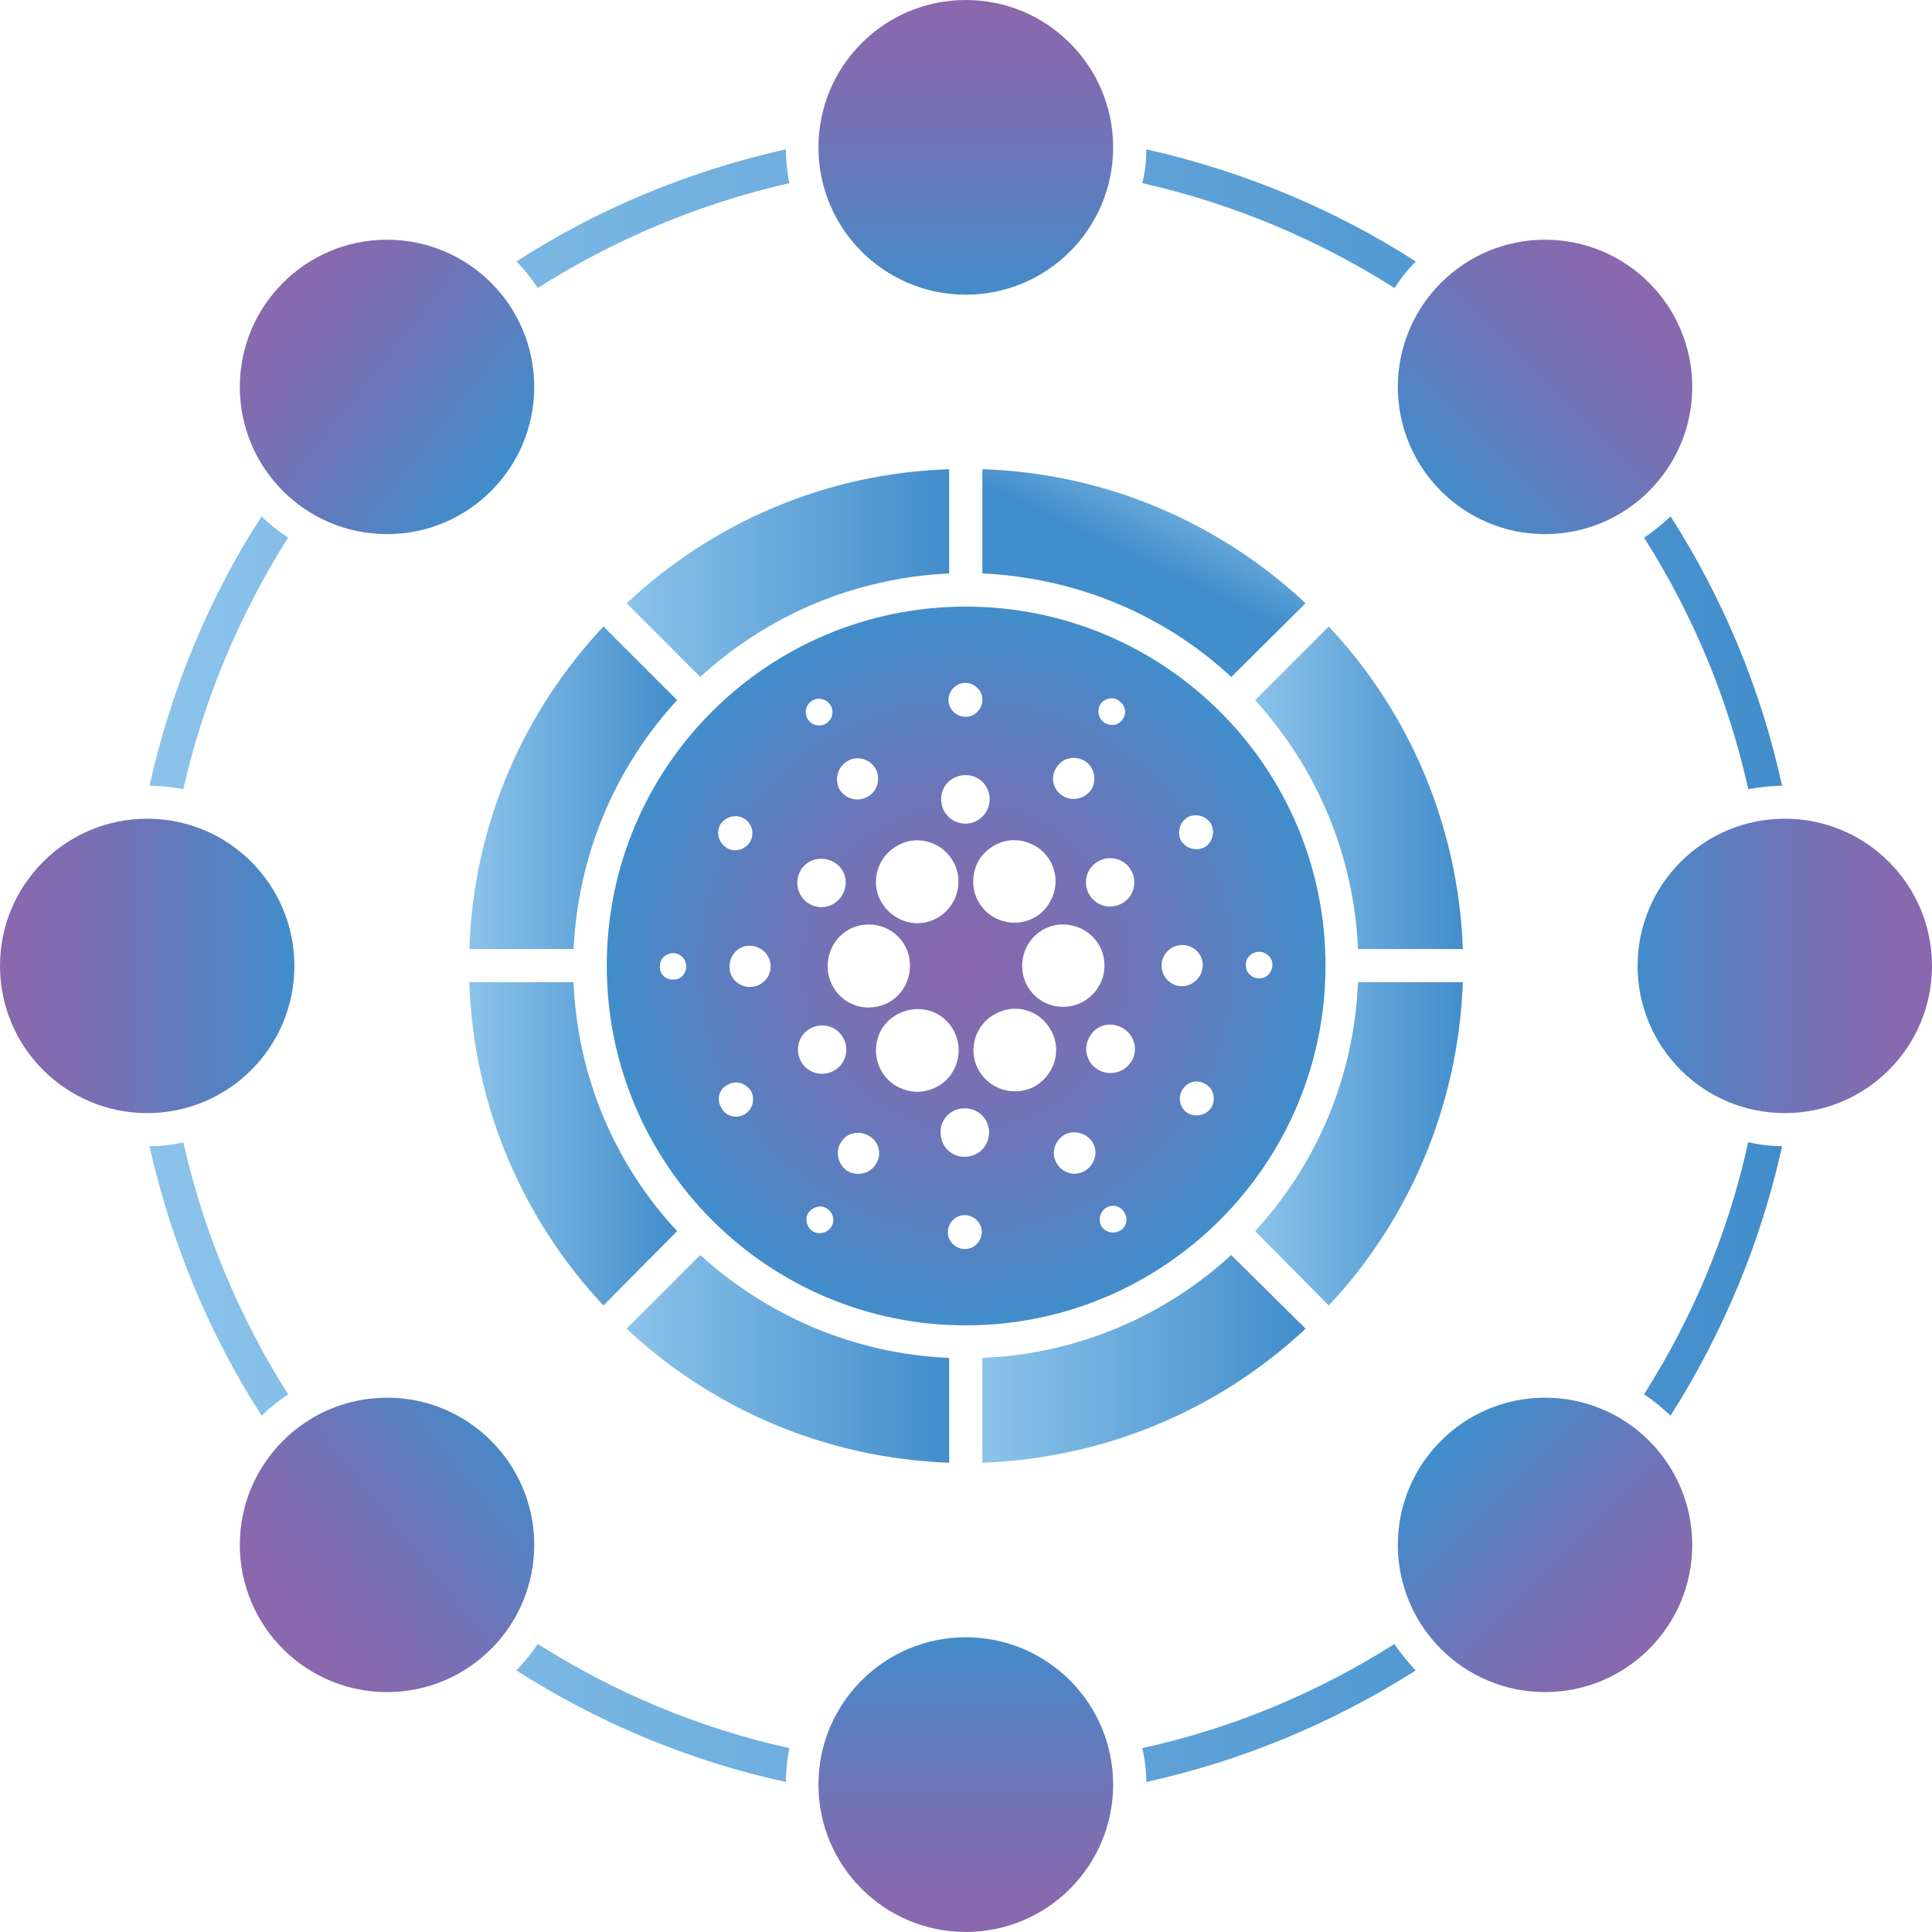 <?xml version="1.0" encoding="UTF-8"?>
<svg id="Layer_1" data-name="Layer 1" xmlns="http://www.w3.org/2000/svg" xmlns:xlink="http://www.w3.org/1999/xlink" viewBox="0 0 512.01 512">
  <defs>
    <style>
      .cls-1 {
        fill: url(#radial-gradient);
      }

      .cls-1, .cls-2, .cls-3, .cls-4, .cls-5, .cls-6, .cls-7, .cls-8, .cls-9, .cls-10 {
        fill-rule: evenodd;
      }

      .cls-11 {
        fill: url(#linear-gradient-8);
      }

      .cls-12 {
        fill: url(#linear-gradient-7);
      }

      .cls-13 {
        fill: url(#linear-gradient-5);
      }

      .cls-14 {
        fill: url(#linear-gradient-6);
      }

      .cls-15 {
        fill: url(#linear-gradient-9);
      }

      .cls-16 {
        fill: url(#linear-gradient-4);
      }

      .cls-17 {
        fill: url(#linear-gradient-3);
      }

      .cls-18 {
        fill: url(#linear-gradient-2);
      }

      .cls-2 {
        fill: url(#linear-gradient-14);
      }

      .cls-3 {
        fill: url(#linear-gradient-17);
      }

      .cls-4 {
        fill: url(#linear-gradient-16);
      }

      .cls-5 {
        fill: url(#linear-gradient-15);
      }

      .cls-6 {
        fill: url(#linear-gradient-10);
      }

      .cls-7 {
        fill: url(#linear-gradient-11);
      }

      .cls-8 {
        fill: url(#linear-gradient-13);
      }

      .cls-9 {
        fill: url(#linear-gradient-12);
      }

      .cls-10 {
        fill: url(#linear-gradient);
      }
    </style>
    <linearGradient id="linear-gradient" x1="39.61" y1="255.91" x2="472.28" y2="255.91" gradientUnits="userSpaceOnUse">
      <stop offset="0" stop-color="#8bc3ea"/>
      <stop offset="1" stop-color="#428dcb"/>
    </linearGradient>
    <linearGradient id="linear-gradient-2" x1="255.95" y1="2.11" x2="255.95" y2="80.2" gradientUnits="userSpaceOnUse">
      <stop offset="0" stop-color="#8968ad"/>
      <stop offset=".2" stop-color="#816bb0"/>
      <stop offset=".5" stop-color="#6c76b9"/>
      <stop offset=".9" stop-color="#4988c7"/>
      <stop offset="1" stop-color="#428dcb"/>
    </linearGradient>
    <linearGradient id="linear-gradient-3" x1="509.77" y1="255.98" x2="431.75" y2="255.98" xlink:href="#linear-gradient-2"/>
    <linearGradient id="linear-gradient-4" y1="509.6" y2="431.51" xlink:href="#linear-gradient-2"/>
    <linearGradient id="linear-gradient-5" x1="0" y1="255.98" x2="78.02" y2="255.98" xlink:href="#linear-gradient-2"/>
    <linearGradient id="linear-gradient-6" x1="70.98" y1="77.44" x2="132.07" y2="125.98" xlink:href="#linear-gradient-2"/>
    <linearGradient id="linear-gradient-7" x1="435.18" y1="76.81" x2="380.02" y2="131.98" xlink:href="#linear-gradient-2"/>
    <linearGradient id="linear-gradient-8" x1="438.4" y1="438.37" x2="383.24" y2="383.21" gradientUnits="userSpaceOnUse">
      <stop offset="0" stop-color="#8968ad"/>
      <stop offset=".2" stop-color="#816bb0"/>
      <stop offset=".5" stop-color="#6c76b9"/>
      <stop offset=".9" stop-color="#4988c7"/>
      <stop offset="1" stop-color="#428dcb"/>
    </linearGradient>
    <linearGradient id="linear-gradient-9" x1="78.74" y1="428.44" x2="139.73" y2="379.78" xlink:href="#linear-gradient-2"/>
    <linearGradient id="linear-gradient-10" x1="166.07" y1="151.88" x2="251.55" y2="151.88" xlink:href="#linear-gradient"/>
    <linearGradient id="linear-gradient-11" x1="124.38" y1="208.77" x2="179.44" y2="208.77" xlink:href="#linear-gradient"/>
    <linearGradient id="linear-gradient-12" x1="124.38" y1="303.14" x2="179.44" y2="303.14" xlink:href="#linear-gradient"/>
    <linearGradient id="linear-gradient-13" x1="166.07" y1="360.12" x2="251.55" y2="360.12" xlink:href="#linear-gradient"/>
    <linearGradient id="linear-gradient-14" x1="260.34" y1="360.12" x2="346" y2="360.12" xlink:href="#linear-gradient"/>
    <linearGradient id="linear-gradient-15" x1="332.63" y1="303.14" x2="387.68" y2="303.14" xlink:href="#linear-gradient"/>
    <linearGradient id="linear-gradient-16" x1="332.63" y1="208.78" x2="387.68" y2="208.78" xlink:href="#linear-gradient"/>
    <linearGradient id="linear-gradient-17" x1="313.63" y1="120.22" x2="300.59" y2="147.52" xlink:href="#linear-gradient"/>
    <radialGradient id="radial-gradient" cx="256.03" cy="256" fx="256.03" fy="256" r="95.24" gradientUnits="userSpaceOnUse">
      <stop offset="0" stop-color="#8968ad"/>
      <stop offset=".2" stop-color="#816bb0"/>
      <stop offset=".5" stop-color="#6c76b9"/>
      <stop offset=".9" stop-color="#4988c7"/>
      <stop offset="1" stop-color="#428dcb"/>
    </radialGradient>
  </defs>
  <path class="cls-10" d="M303.79,39.57c25.68,5.8,49.78,15.83,71.41,29.72-2.11,2.11-4.05,4.57-5.63,7.04-20.23-12.84-42.74-22.34-66.84-27.79.7-2.81,1.06-5.8,1.06-8.97ZM209.16,48.54c-23.92,5.45-46.43,14.95-66.66,27.79-1.58-2.46-3.52-4.92-5.63-7.04,21.46-13.89,45.55-23.92,71.41-29.72,0,3.17.35,6.16.88,8.97ZM76.37,142.47c-12.84,20.23-22.34,42.74-27.79,66.66-2.81-.53-5.8-.88-8.97-.88,5.8-25.86,15.83-49.95,29.72-71.41,2.11,2.11,4.57,4.05,7.04,5.63ZM48.58,302.7c5.45,24.1,14.95,46.61,27.79,66.84-2.46,1.58-4.92,3.52-7.04,5.63-13.89-21.63-23.92-45.73-29.72-71.41,3.17,0,6.16-.35,8.97-1.06ZM442.73,136.84c13.72,21.46,23.92,45.55,29.55,71.41-2.99,0-5.98.35-8.97.88-5.28-23.92-14.77-46.43-27.61-66.66,2.46-1.58,4.75-3.52,7.04-5.63ZM472.28,303.75c-5.63,25.68-15.83,49.78-29.55,71.41-2.29-2.11-4.57-4.05-7.04-5.63,12.84-20.23,22.34-42.74,27.61-66.84,2.99.7,5.98,1.06,8.97,1.06ZM375.19,442.7c-21.63,13.72-45.73,23.92-71.41,29.55,0-2.99-.35-5.98-1.06-8.97,24.1-5.28,46.61-14.77,66.84-27.61,1.58,2.46,3.52,4.75,5.63,7.04ZM208.28,472.25c-25.86-5.63-49.95-15.83-71.41-29.55,2.11-2.29,4.05-4.57,5.63-7.04,20.23,12.84,42.74,22.34,66.66,27.61-.53,2.99-.88,5.98-.88,8.97Z"/>
  <circle class="cls-18" cx="255.95" cy="39.05" r="39.05"/>
  <circle class="cls-17" cx="473" cy="255.98" r="39.01"/>
  <circle class="cls-16" cx="255.95" cy="472.95" r="39.05"/>
  <circle class="cls-13" cx="39.01" cy="255.98" r="39.01"/>
  <circle class="cls-14" cx="102.57" cy="102.54" r="39.01"/>
  <circle class="cls-12" cx="409.46" cy="102.54" r="39.01"/>
  <circle class="cls-11" cx="409.46" cy="409.42" r="39.01"/>
  <circle class="cls-15" cx="102.57" cy="409.42" r="39.01"/>
  <path class="cls-6" d="M185.59,179.4l-19.52-19.52c22.51-21.11,52.41-34.47,85.48-35.53v27.61c-25.33,1.23-48.37,11.26-65.96,27.44h0Z"/>
  <path class="cls-7" d="M152,251.51h-27.61c1.06-33.07,14.42-62.97,35.53-85.48l19.52,19.52c-16.18,17.59-26.21,40.63-27.44,65.96h0Z"/>
  <path class="cls-9" d="M179.44,326.27l-19.52,19.7c-21.11-22.51-34.47-52.59-35.53-85.66h27.61c1.06,25.5,11.26,48.54,27.44,65.96h0Z"/>
  <path class="cls-8" d="M251.55,359.86v27.79c-33.07-1.23-62.97-14.42-85.48-35.53l19.52-19.52c17.59,16.01,40.63,26.21,65.96,27.26h0Z"/>
  <path class="cls-2" d="M326.3,332.6l19.7,19.52c-22.51,21.11-52.59,34.3-85.66,35.53v-27.79c25.5-1.06,48.54-11.26,65.96-27.26h0Z"/>
  <path class="cls-5" d="M359.89,260.31h27.79c-1.23,33.07-14.42,63.14-35.53,85.66l-19.52-19.7c16.01-17.41,26.21-40.45,27.26-65.96h0Z"/>
  <path class="cls-4" d="M332.63,185.56l19.52-19.52c21.11,22.51,34.3,52.41,35.53,85.48h-27.79c-1.06-25.33-11.26-48.37-27.26-65.96h0Z"/>
  <path class="cls-3" d="M260.34,124.35c33.07,1.06,63.14,14.42,85.66,35.53l-19.7,19.52c-17.41-16.18-40.45-26.21-65.96-27.44v-27.61Z"/>
  <path class="cls-1" d="M255.95,160.76c52.59,0,95.33,42.56,95.33,95.15s-42.74,95.33-95.33,95.33-95.15-42.74-95.15-95.33,42.56-95.15,95.15-95.15h0ZM219.36,255.38c-.35,6.16,4.22,11.26,10.2,11.61h.7c6.16,0,10.9-4.92,10.9-11.08s-4.92-10.9-10.9-10.9-10.55,4.57-10.9,10.38ZM178.56,252.57c-1.93,0-3.69,1.41-3.69,3.34-.18,1.93,1.23,3.69,3.34,3.69,1.93.18,3.52-1.23,3.69-3.34,0-1.93-1.41-3.52-3.34-3.69ZM218.66,191.89c1.76-.88,2.46-2.99,1.58-4.75s-3.17-2.46-4.75-1.58c-1.76.88-2.46,2.99-1.58,4.75s2.99,2.46,4.75,1.58ZM229.74,211.24c2.64-1.23,3.69-4.57,2.46-7.21-1.41-2.81-4.75-3.87-7.39-2.46s-3.69,4.57-2.46,7.39c1.41,2.64,4.75,3.69,7.39,2.29ZM192.45,224.6c1.93,1.41,4.75.7,6.16-1.23,1.41-2.11.88-4.92-1.23-6.33s-4.92-.7-6.33,1.23c-1.41,2.11-.7,4.92,1.41,6.33h0ZM198.96,250.64c-2.99-.18-5.45,2.11-5.63,5.28-.18,2.99,2.11,5.45,5.1,5.63,2.99.18,5.63-2.11,5.8-5.1s-2.11-5.63-5.28-5.8ZM192.98,287.4c-2.29,1.06-3.17,3.69-1.93,5.98,1.06,2.29,3.69,3.17,5.98,2.11,2.29-1.23,3.17-3.87,2.11-6.16-1.23-2.11-3.87-3.17-6.16-1.93ZM214.26,239.38c2.99,1.93,6.86,1.06,8.79-1.93s1.23-6.86-1.76-8.79-7.04-1.23-8.97,1.76-1.06,7.04,1.93,8.97h0ZM281.62,210.89c2.46,1.58,5.8.88,7.56-1.58,1.58-2.46.88-5.98-1.58-7.56s-5.98-1.06-7.56,1.58c-1.76,2.46-1.06,5.98,1.58,7.56ZM292.7,191.54c1.76,1.06,3.87.7,4.92-1.06,1.06-1.58.53-3.69-1.06-4.75-1.58-1.23-3.87-.7-4.92.88-1.06,1.76-.53,3.87,1.06,4.92h0ZM282.33,245.01c-5.98-.35-11.08,4.22-11.43,10.38-.35,5.98,4.22,11.08,10.2,11.43h.7c5.98,0,10.9-4.92,10.9-10.9s-4.57-10.55-10.38-10.9h0ZM233.26,238.5c1.93,3.69,5.63,6.16,9.85,6.16,5.98,0,10.9-4.92,10.9-11.08,0-1.58-.35-3.34-1.23-4.92-2.64-5.28-9.32-7.56-14.6-4.75-5.45,2.81-7.56,9.32-4.92,14.6h0ZM319.09,224.6c2.11-1.06,2.99-3.87,1.93-6.16-1.23-2.11-3.87-2.99-6.16-1.93-2.11,1.23-2.99,3.87-1.93,6.16,1.23,2.11,3.87,2.99,6.16,1.93ZM291.3,228.12c-3.17,1.58-4.4,5.45-2.81,8.62s5.45,4.4,8.62,2.81,4.4-5.45,2.81-8.62-5.45-4.4-8.62-2.81ZM255.59,189.96c2.46.18,4.57-1.76,4.75-4.22s-1.76-4.57-4.22-4.75-4.57,1.76-4.75,4.22,1.76,4.57,4.22,4.75ZM255.59,218.27c3.52.18,6.51-2.64,6.68-6.16s-2.46-6.51-5.98-6.68c-3.69-.18-6.68,2.46-6.86,5.98-.18,3.69,2.46,6.68,6.16,6.86ZM220.77,283.88c3.17-1.58,4.4-5.45,2.81-8.62s-5.45-4.4-8.62-2.81-4.4,5.45-2.81,8.62c1.58,3.17,5.45,4.4,8.62,2.81ZM259.64,227.59c-3.17,5.1-1.93,11.78,3.17,15.13,5.1,3.34,11.96,1.93,15.13-3.17,3.34-5.1,1.93-11.78-3.17-15.13-1.76-1.06-3.87-1.76-5.98-1.76-3.69,0-7.04,1.93-9.15,4.92h0ZM278.63,273.32c-2.64-5.45-9.32-7.56-14.6-4.75-5.45,2.64-7.56,9.32-4.92,14.6,2.81,5.45,9.32,7.56,14.77,4.92,5.28-2.81,7.56-9.15,4.92-14.6q0-.18-.18-.18ZM297.81,272.62c-2.99-1.93-7.04-1.23-8.79,1.76-2.11,2.99-1.23,7.04,1.76,8.97s7.04,1.06,8.97-1.93c1.93-2.81,1.06-6.86-1.93-8.79h0ZM318.74,256.09c.18-2.99-2.11-5.45-5.1-5.63s-5.63,2.11-5.8,5.1,2.11,5.63,5.1,5.8,5.63-2.29,5.8-5.28ZM333.86,252.22c-1.93,0-3.69,1.41-3.69,3.34-.18,1.93,1.41,3.69,3.34,3.69,1.93.18,3.52-1.23,3.69-3.34.18-1.93-1.41-3.52-3.34-3.69ZM319.62,287.4c-2.11-1.41-4.75-.88-6.16,1.23s-.88,4.92,1.23,6.33c2.11,1.23,4.92.7,6.33-1.41,1.23-2.11.7-4.92-1.41-6.16ZM219.19,320.29c-1.58-1.06-3.69-.53-4.92,1.06-1.06,1.58-.53,3.87,1.06,4.92s3.87.53,4.92-1.06c1.06-1.58.7-3.69-1.06-4.92ZM293.41,319.93c-1.76.88-2.46,3.17-1.58,4.92.88,1.58,2.99,2.29,4.75,1.41,1.76-.7,2.46-2.99,1.58-4.57-.88-1.93-2.99-2.64-4.75-1.76ZM252.25,284.41c3.34-5.1,1.93-11.96-3.17-15.3-4.92-3.17-11.78-1.76-15.13,3.17-3.34,5.1-1.93,11.96,3.17,15.3,1.76,1.06,3.87,1.76,5.98,1.76,3.69,0,7.21-1.93,9.15-4.92ZM230.44,301.11c-2.46-1.58-5.98-1.06-7.56,1.58-1.58,2.46-.88,5.8,1.58,7.56,2.46,1.58,5.98.88,7.56-1.58,1.76-2.46,1.06-5.98-1.58-7.56ZM255.95,322.04c-2.46-.18-4.57,1.76-4.75,4.22s1.76,4.57,4.22,4.75,4.57-1.76,4.75-4.22-1.76-4.57-4.22-4.75ZM255.95,293.73c-3.52-.18-6.51,2.46-6.68,5.98-.18,3.69,2.46,6.68,5.98,6.86,3.69.18,6.68-2.46,6.86-6.16.18-3.52-2.46-6.51-6.16-6.68ZM282.33,300.59c-2.64,1.41-3.87,4.75-2.46,7.39,1.41,2.81,4.75,3.87,7.39,2.46s3.87-4.75,2.46-7.39-4.75-3.69-7.39-2.46h0Z"/>
</svg>
